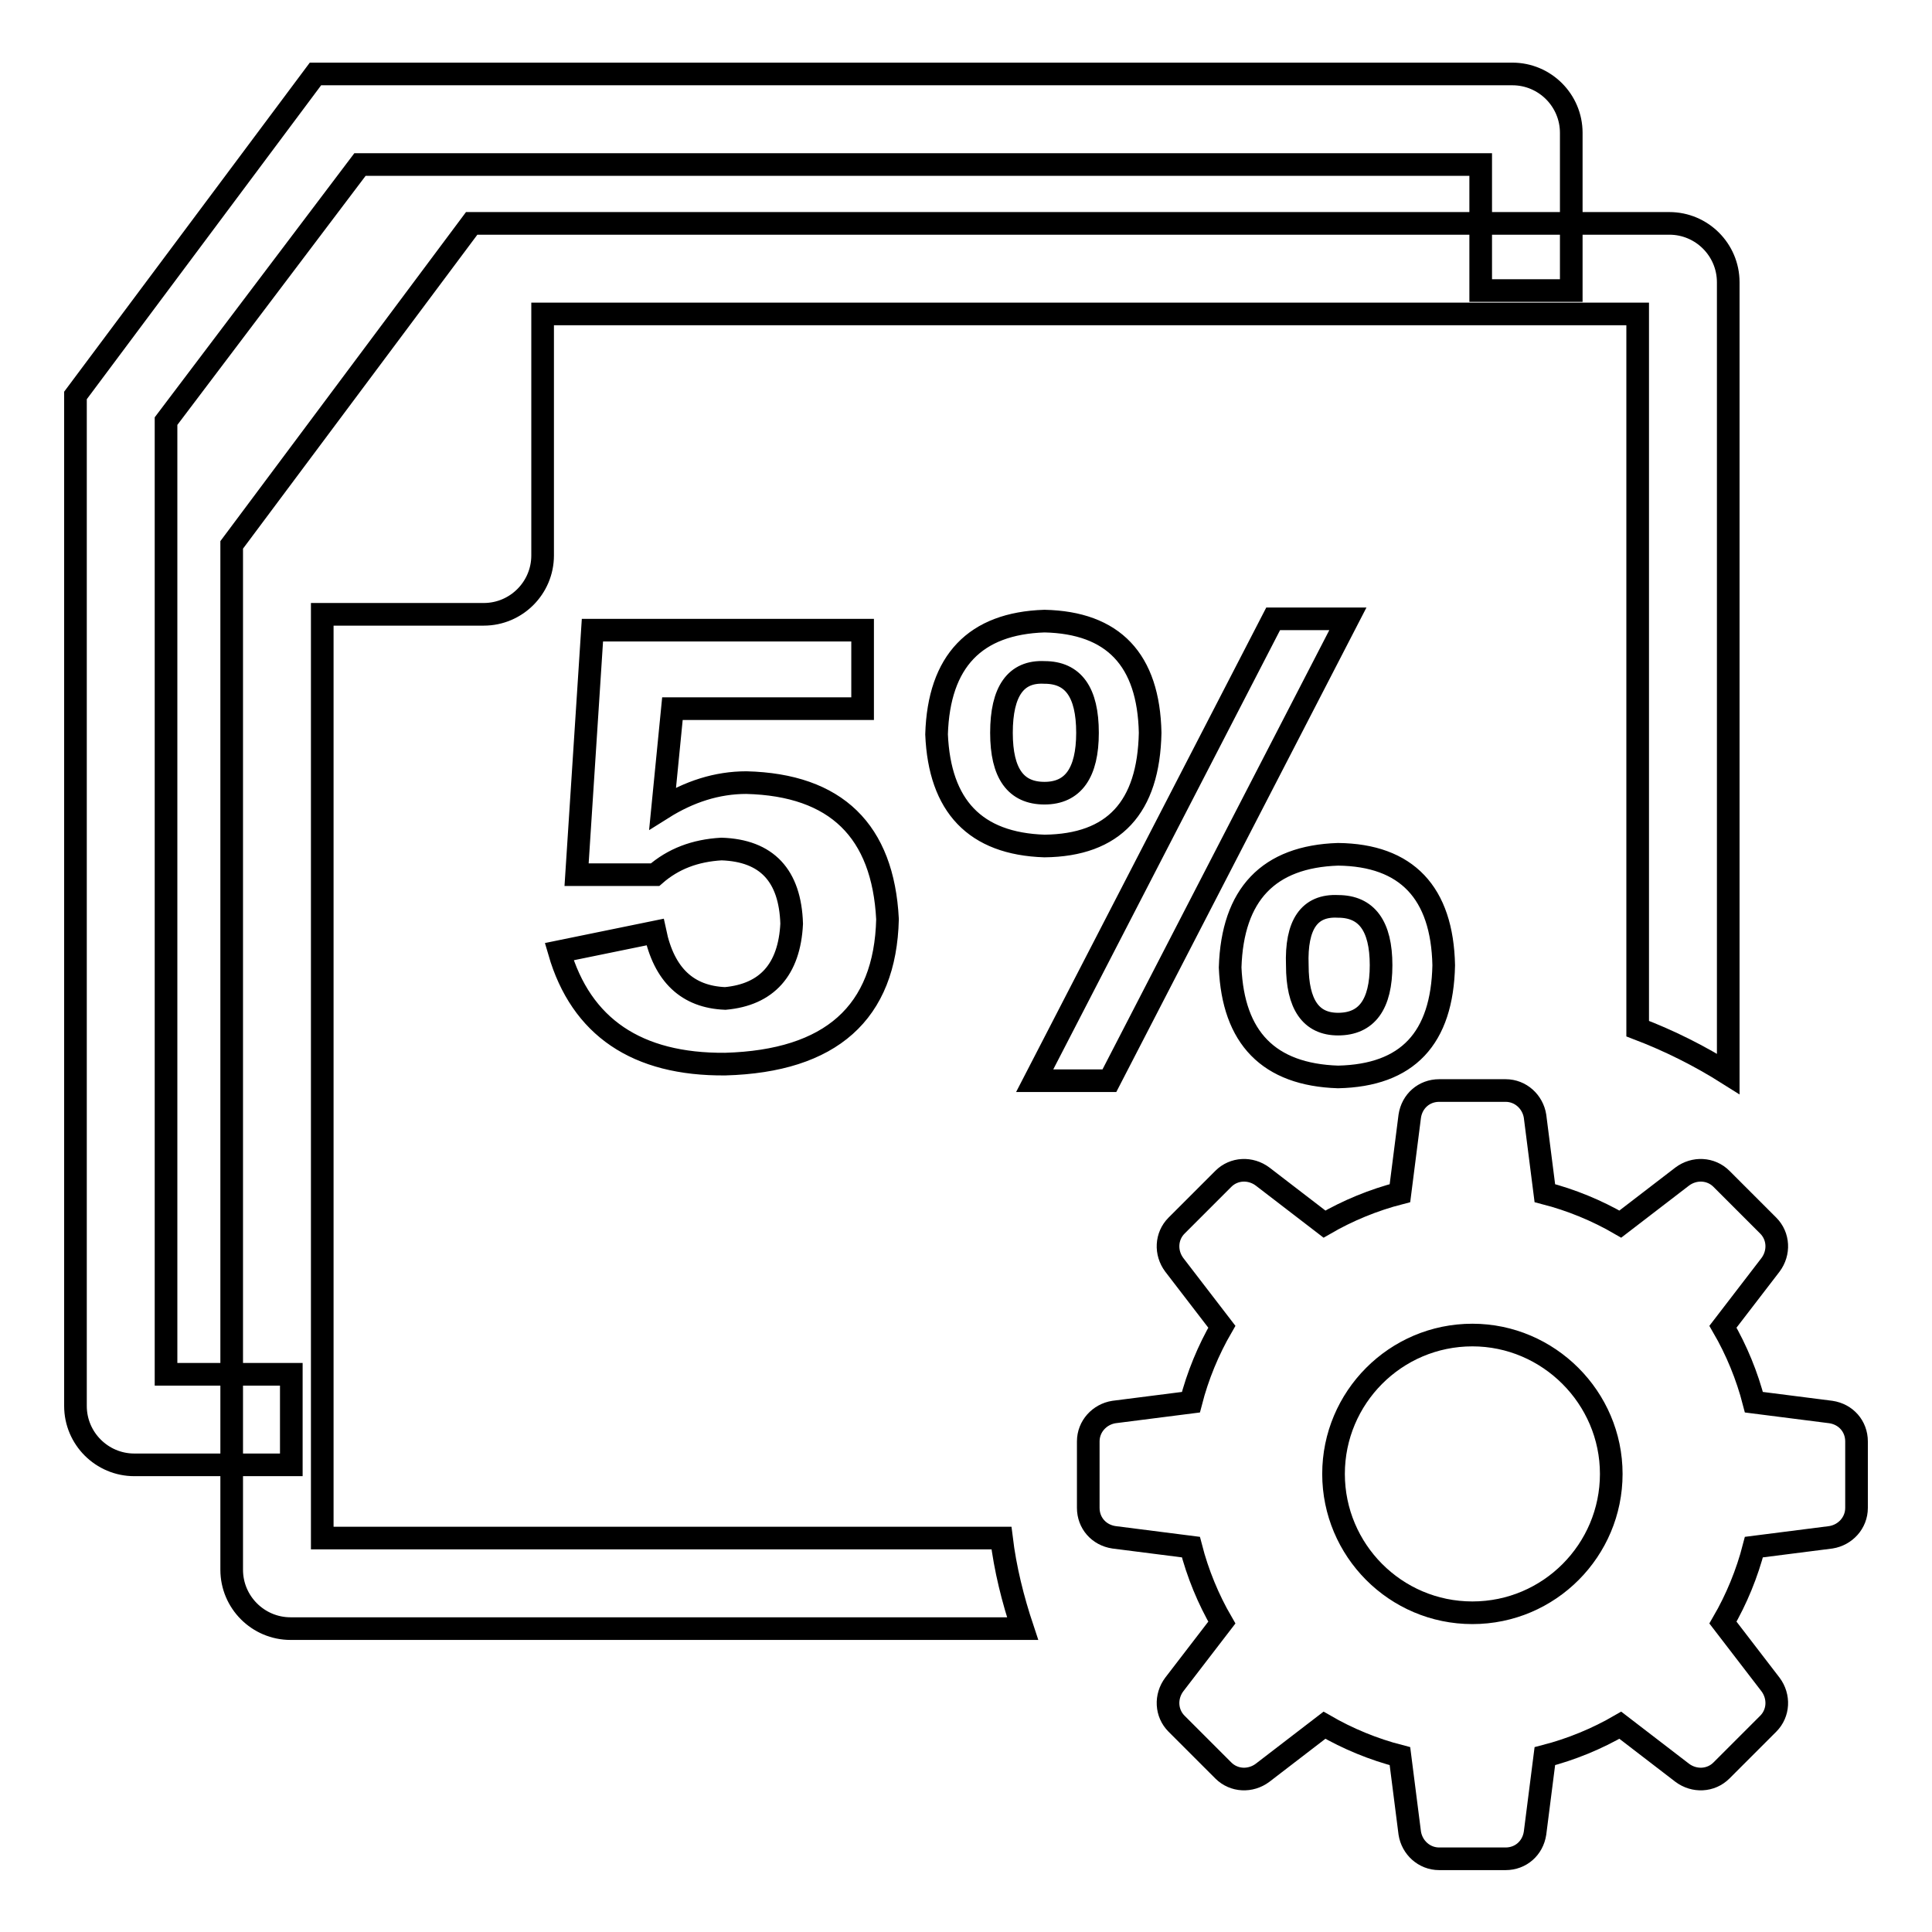 <?xml version="1.0" encoding="utf-8"?>
<!-- Svg Vector Icons : http://www.onlinewebfonts.com/icon -->
<!DOCTYPE svg PUBLIC "-//W3C//DTD SVG 1.1//EN" "http://www.w3.org/Graphics/SVG/1.1/DTD/svg11.dtd">
<svg version="1.1" xmlns="http://www.w3.org/2000/svg" xmlns:xlink="http://www.w3.org/1999/xlink" x="0px" y="0px" viewBox="0 0 256 256" enable-background="new 0 0 256 256" xml:space="preserve">
<g> <path stroke-width="3" fill-opacity="0" stroke="#000000"  d="M72,41.6h145v94.7c4.2,1.6,8.2,3.6,12,6V37.4c0-4.3-3.5-7.8-7.8-7.8H62.5L30.7,72.2V208 c0,4.3,3.5,7.8,7.8,7.8h97c-1.3-3.9-2.3-7.9-2.8-12h-90V81.4h21.4c4.3,0,7.8-3.5,7.8-7.8V41.6z"/> <path stroke-width="3" fill-opacity="0" stroke="#000000"  d="M208.2,17.6c0-4.3-3.5-7.8-7.8-7.8H41.8L10,52.4v133.9c0,4.3,3.5,7.8,7.8,7.8h20.8v-12H22V55.8l25.7-34 h148.5v16.7h12V17.6z"/> <path stroke-width="3" fill-opacity="0" stroke="#000000"  d="M175.5,162.2c3.1-1.8,6.5-3.2,10-4.1l1.3-10.2c0.3-2,1.9-3.4,3.9-3.4h8.8c2,0,3.6,1.5,3.9,3.4l1.3,10.2 c3.5,0.9,6.9,2.3,10,4.1l8.2-6.3c1.6-1.2,3.8-1.1,5.2,0.3l6.2,6.2c1.4,1.4,1.5,3.6,0.3,5.2l-6.3,8.2c1.8,3.1,3.2,6.5,4.1,10 l10.2,1.3c2,0.3,3.4,1.9,3.4,3.9v8.8c0,2-1.5,3.6-3.4,3.9l-10.2,1.3c-0.9,3.5-2.3,6.9-4.1,10l6.3,8.2c1.2,1.6,1.1,3.8-0.3,5.2 l-6.2,6.2c-1.4,1.4-3.6,1.5-5.2,0.3l-8.2-6.3c-3.1,1.8-6.5,3.2-10,4.1l-1.3,10.2c-0.3,2-1.9,3.4-3.9,3.4h-8.8c-2,0-3.6-1.5-3.9-3.4 l-1.3-10.2c-3.5-0.9-6.9-2.3-10-4.1l-8.2,6.3c-1.6,1.2-3.8,1.1-5.2-0.3l-6.2-6.2c-1.4-1.4-1.5-3.6-0.3-5.2l6.3-8.2 c-1.8-3.1-3.2-6.5-4.1-10l-10.2-1.3c-2-0.3-3.4-1.9-3.4-3.9v-8.8c0-2,1.5-3.6,3.4-3.9l10.2-1.3c0.9-3.5,2.3-6.9,4.1-10l-6.3-8.2 c-1.2-1.6-1.1-3.8,0.3-5.2l6.2-6.2c1.4-1.4,3.6-1.5,5.2-0.3L175.5,162.2z M195.1,213.7c10.2,0,18.4-8.3,18.4-18.4 s-8.3-18.4-18.4-18.4c-10.2,0-18.4,8.3-18.4,18.4S184.9,213.7,195.1,213.7z M74.1,126.1l12.7-2.6c1.2,5.7,4.3,8.6,9.3,8.8 c5.5-0.5,8.5-3.8,8.8-9.9c-0.2-6.4-3.3-9.7-9.3-9.9c-3.5,0.2-6.4,1.3-8.8,3.4H76.4l2.1-32.4h35.8v10.4H89.1l-1.3,13.2 c3.5-2.2,7.2-3.4,11.1-3.4c11.9,0.3,18.1,6.4,18.7,18.1c-0.3,12.4-7.5,18.8-21.5,19.2C84.4,141.1,77,136.1,74.1,126.1z  M137.1,143.2l31.6-61.2h9.9l-31.6,61.2H137.1z M152.4,97.1c-0.2,9.9-4.8,14.9-14,15c-9.2-0.3-13.9-5.3-14.3-14.8 c0.3-9.7,5.1-14.7,14.3-15C147.5,82.5,152.2,87.4,152.4,97.1z M144.1,97.1c0-5.4-1.9-8-5.7-8c-3.8-0.2-5.7,2.5-5.7,8 c0,5.4,1.9,8,5.7,8C142.2,105.1,144.1,102.4,144.1,97.1z M191.3,127.9c-0.2,9.7-4.8,14.6-14,14.8c-9.2-0.3-13.9-5.2-14.3-14.5 c0.3-9.7,5.1-14.7,14.3-15C186.4,113.3,191.1,118.3,191.3,127.9z M183,127.9c0-5.2-1.9-7.8-5.7-7.8c-3.8-0.2-5.6,2.4-5.4,7.8 c0,5.2,1.8,7.8,5.4,7.8C181.1,135.7,183,133.1,183,127.9z"/></g>
</svg>